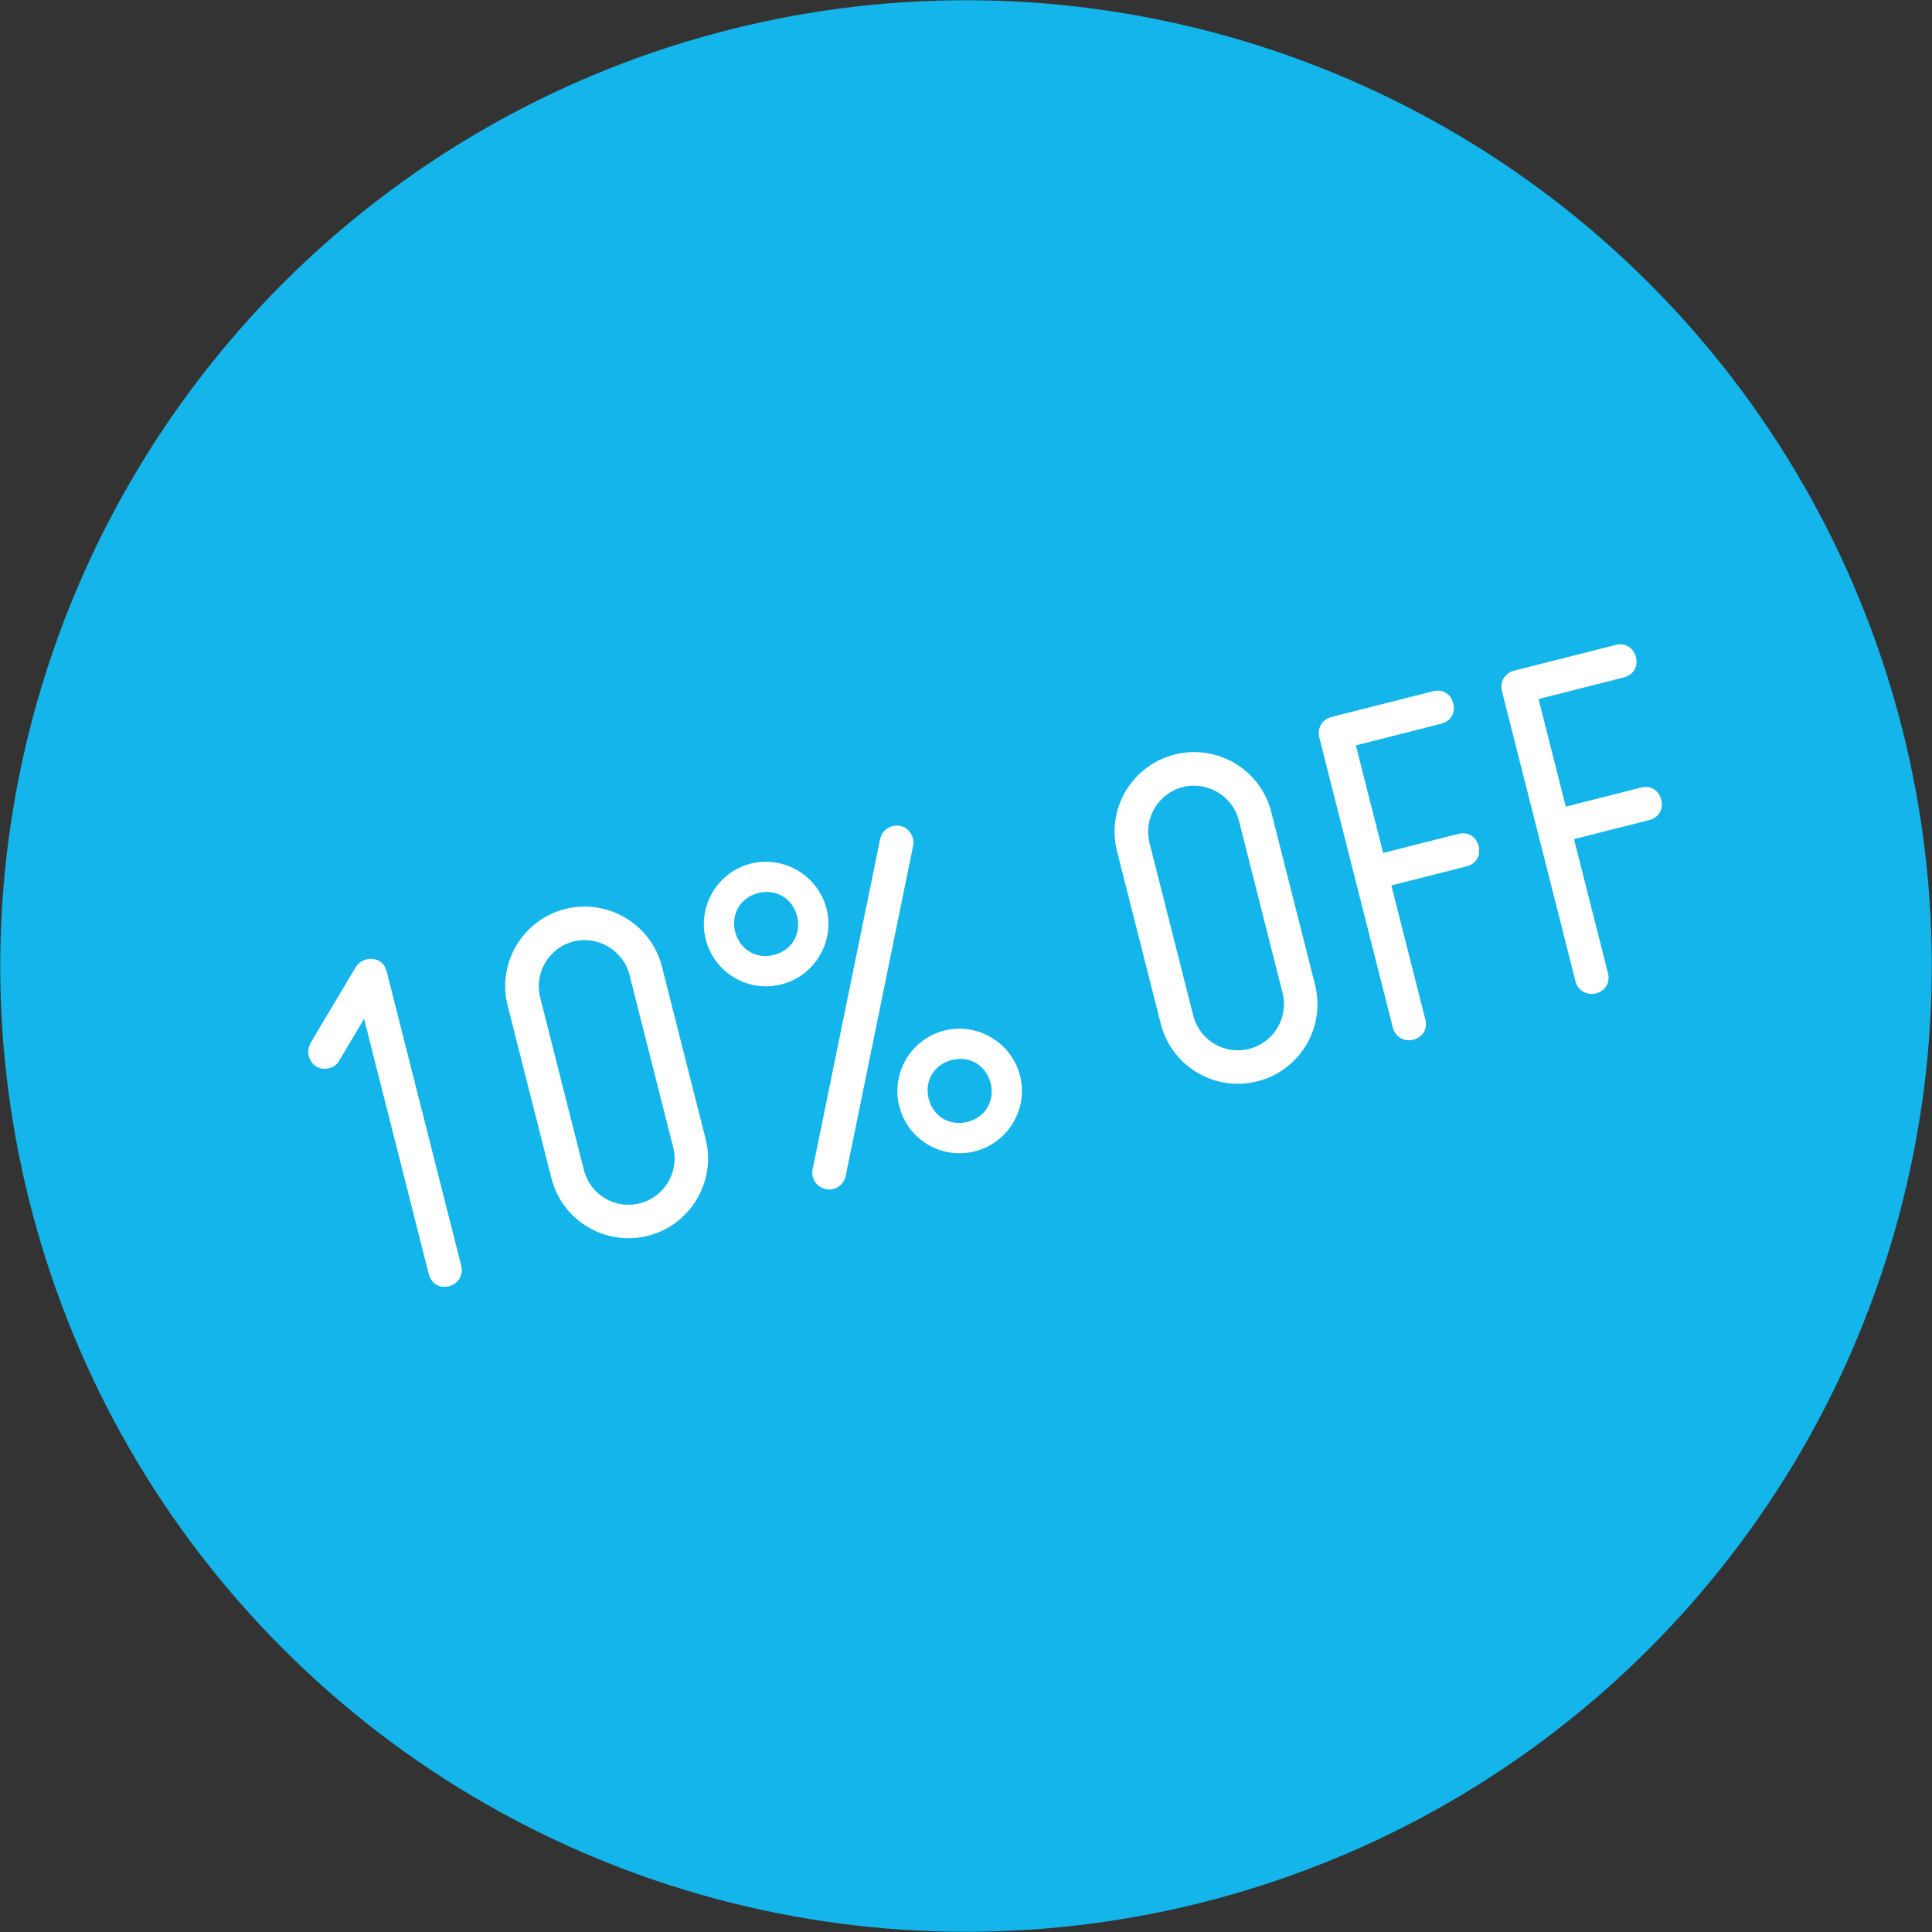 <svg viewBox="0 0 627.47 627.47" xmlns="http://www.w3.org/2000/svg" id="Layer_2"><rect x="0" y="0" width="627.47" height="627.47" fill="#333333" stroke="none"/><defs><style>.cls-1{fill:#13b5ea;}.cls-1,.cls-2{stroke-width:0px;}.cls-2{fill:#fff;}</style></defs><g id="Layer_1-2"><circle transform="translate(-129.95 313.74) rotate(-45)" r="313.66" cy="313.74" cx="313.74" class="cls-1"></circle><path d="m106.9,346.93c-1.48.37-2.76.17-4.17-.52-1.28-.9-2.07-1.93-2.44-3.41-.38-1.48-.17-2.76.52-4.17l14.76-24.79c1.11-1.86,3.33-2.77,5.47-2.61,2.35.28,3.92,1.64,4.55,4.11l24.22,95.58c.79,3.13-1.14,5.9-3.94,6.61-3.13.79-5.82-.81-6.61-3.94l-21.01-82.89-8.12,13.63c-.74,1.24-1.77,2.03-3.25,2.4Z" class="cls-2"></path><path d="m179.08,382.65l-14.2-56.03c-3.51-13.84,4.86-27.89,18.7-31.4,13.68-3.47,27.89,4.86,31.4,18.7l14.2,56.03c3.51,13.84-5.02,27.93-18.7,31.4-13.84,3.51-27.89-4.86-31.4-18.7Zm-3.65-58.7l14.2,56.03c2.05,8.08,10.1,12.87,18.18,10.83,7.91-2,12.87-10.1,10.83-18.18l-14.2-56.03c-2-7.91-10.27-12.83-18.18-10.83-8.08,2.05-12.83,10.27-10.83,18.18Z" class="cls-2"></path><path d="m253.79,319.7c-10.88,2.76-21.82-3.76-24.58-14.64-2.71-10.71,3.76-21.82,14.64-24.58,10.71-2.72,21.87,3.93,24.58,14.64,2.76,10.88-3.93,21.87-14.64,24.58Zm-2.42-9.56c5.77-1.46,8.97-6.83,7.5-12.6-1.46-5.77-6.83-8.96-12.6-7.5-5.77,1.46-8.96,6.83-7.5,12.6,1.46,5.77,6.83,8.97,12.6,7.5Zm45.2-35.48l-21.91,107.27c-.65,2.97-3.49,4.92-6.46,4.27-2.97-.65-4.92-3.49-4.27-6.46l21.92-107.27c.65-2.97,3.53-4.75,6.46-4.27,2.97.65,4.75,3.53,4.27,6.46Zm34.71,74.68c2.76,10.88-3.93,21.87-14.64,24.58-10.88,2.76-21.82-3.76-24.58-14.64-2.71-10.71,3.76-21.82,14.64-24.58,10.71-2.72,21.86,3.93,24.58,14.64Zm-9.56,2.42c-1.46-5.77-6.83-8.97-12.6-7.5-5.77,1.46-8.97,6.83-7.5,12.6,1.46,5.77,6.83,8.96,12.6,7.5,5.77-1.46,8.97-6.83,7.5-12.6Z" class="cls-2"></path><path d="m376.99,332.49l-14.2-56.03c-3.51-13.84,4.86-27.89,18.7-31.4,13.84-3.51,27.89,4.86,31.4,18.7l14.2,56.03c3.51,13.84-4.86,27.89-18.7,31.4-13.84,3.51-27.89-4.86-31.4-18.7Zm-3.65-58.7l14.2,56.03c2.05,8.07,10.1,12.87,18.18,10.83,7.91-2.01,12.87-10.1,10.83-18.18l-14.2-56.03c-2-7.91-10.27-12.83-18.18-10.83-8.07,2.05-12.83,10.27-10.83,18.18Z" class="cls-2"></path><path d="m452.36,333.73l-23.89-94.26c-.79-3.13,1.13-5.9,3.94-6.61l32.96-8.35c3.13-.79,5.82.81,6.61,3.94.79,3.13-.81,5.82-3.94,6.61l-27.68,7.02,8.85,34.94,24.39-6.18c3.13-.79,5.81.81,6.61,3.94.79,3.13-.81,5.82-3.94,6.61l-24.39,6.18,11.03,43.5c.79,3.13-.81,5.82-3.94,6.61-2.8.71-5.82-.81-6.61-3.94Z" class="cls-2"></path><path d="m511.68,318.69l-23.89-94.26c-.79-3.13,1.14-5.9,3.94-6.61l32.96-8.35c3.13-.79,5.82.81,6.61,3.94.79,3.13-.81,5.82-3.94,6.61l-27.68,7.02,8.85,34.94,24.39-6.18c3.13-.79,5.82.81,6.61,3.94.8,3.13-.8,5.82-3.94,6.61l-24.39,6.18,11.03,43.5c.79,3.13-.8,5.82-3.94,6.61-2.8.71-5.82-.81-6.61-3.94Z" class="cls-2"></path></g></svg>